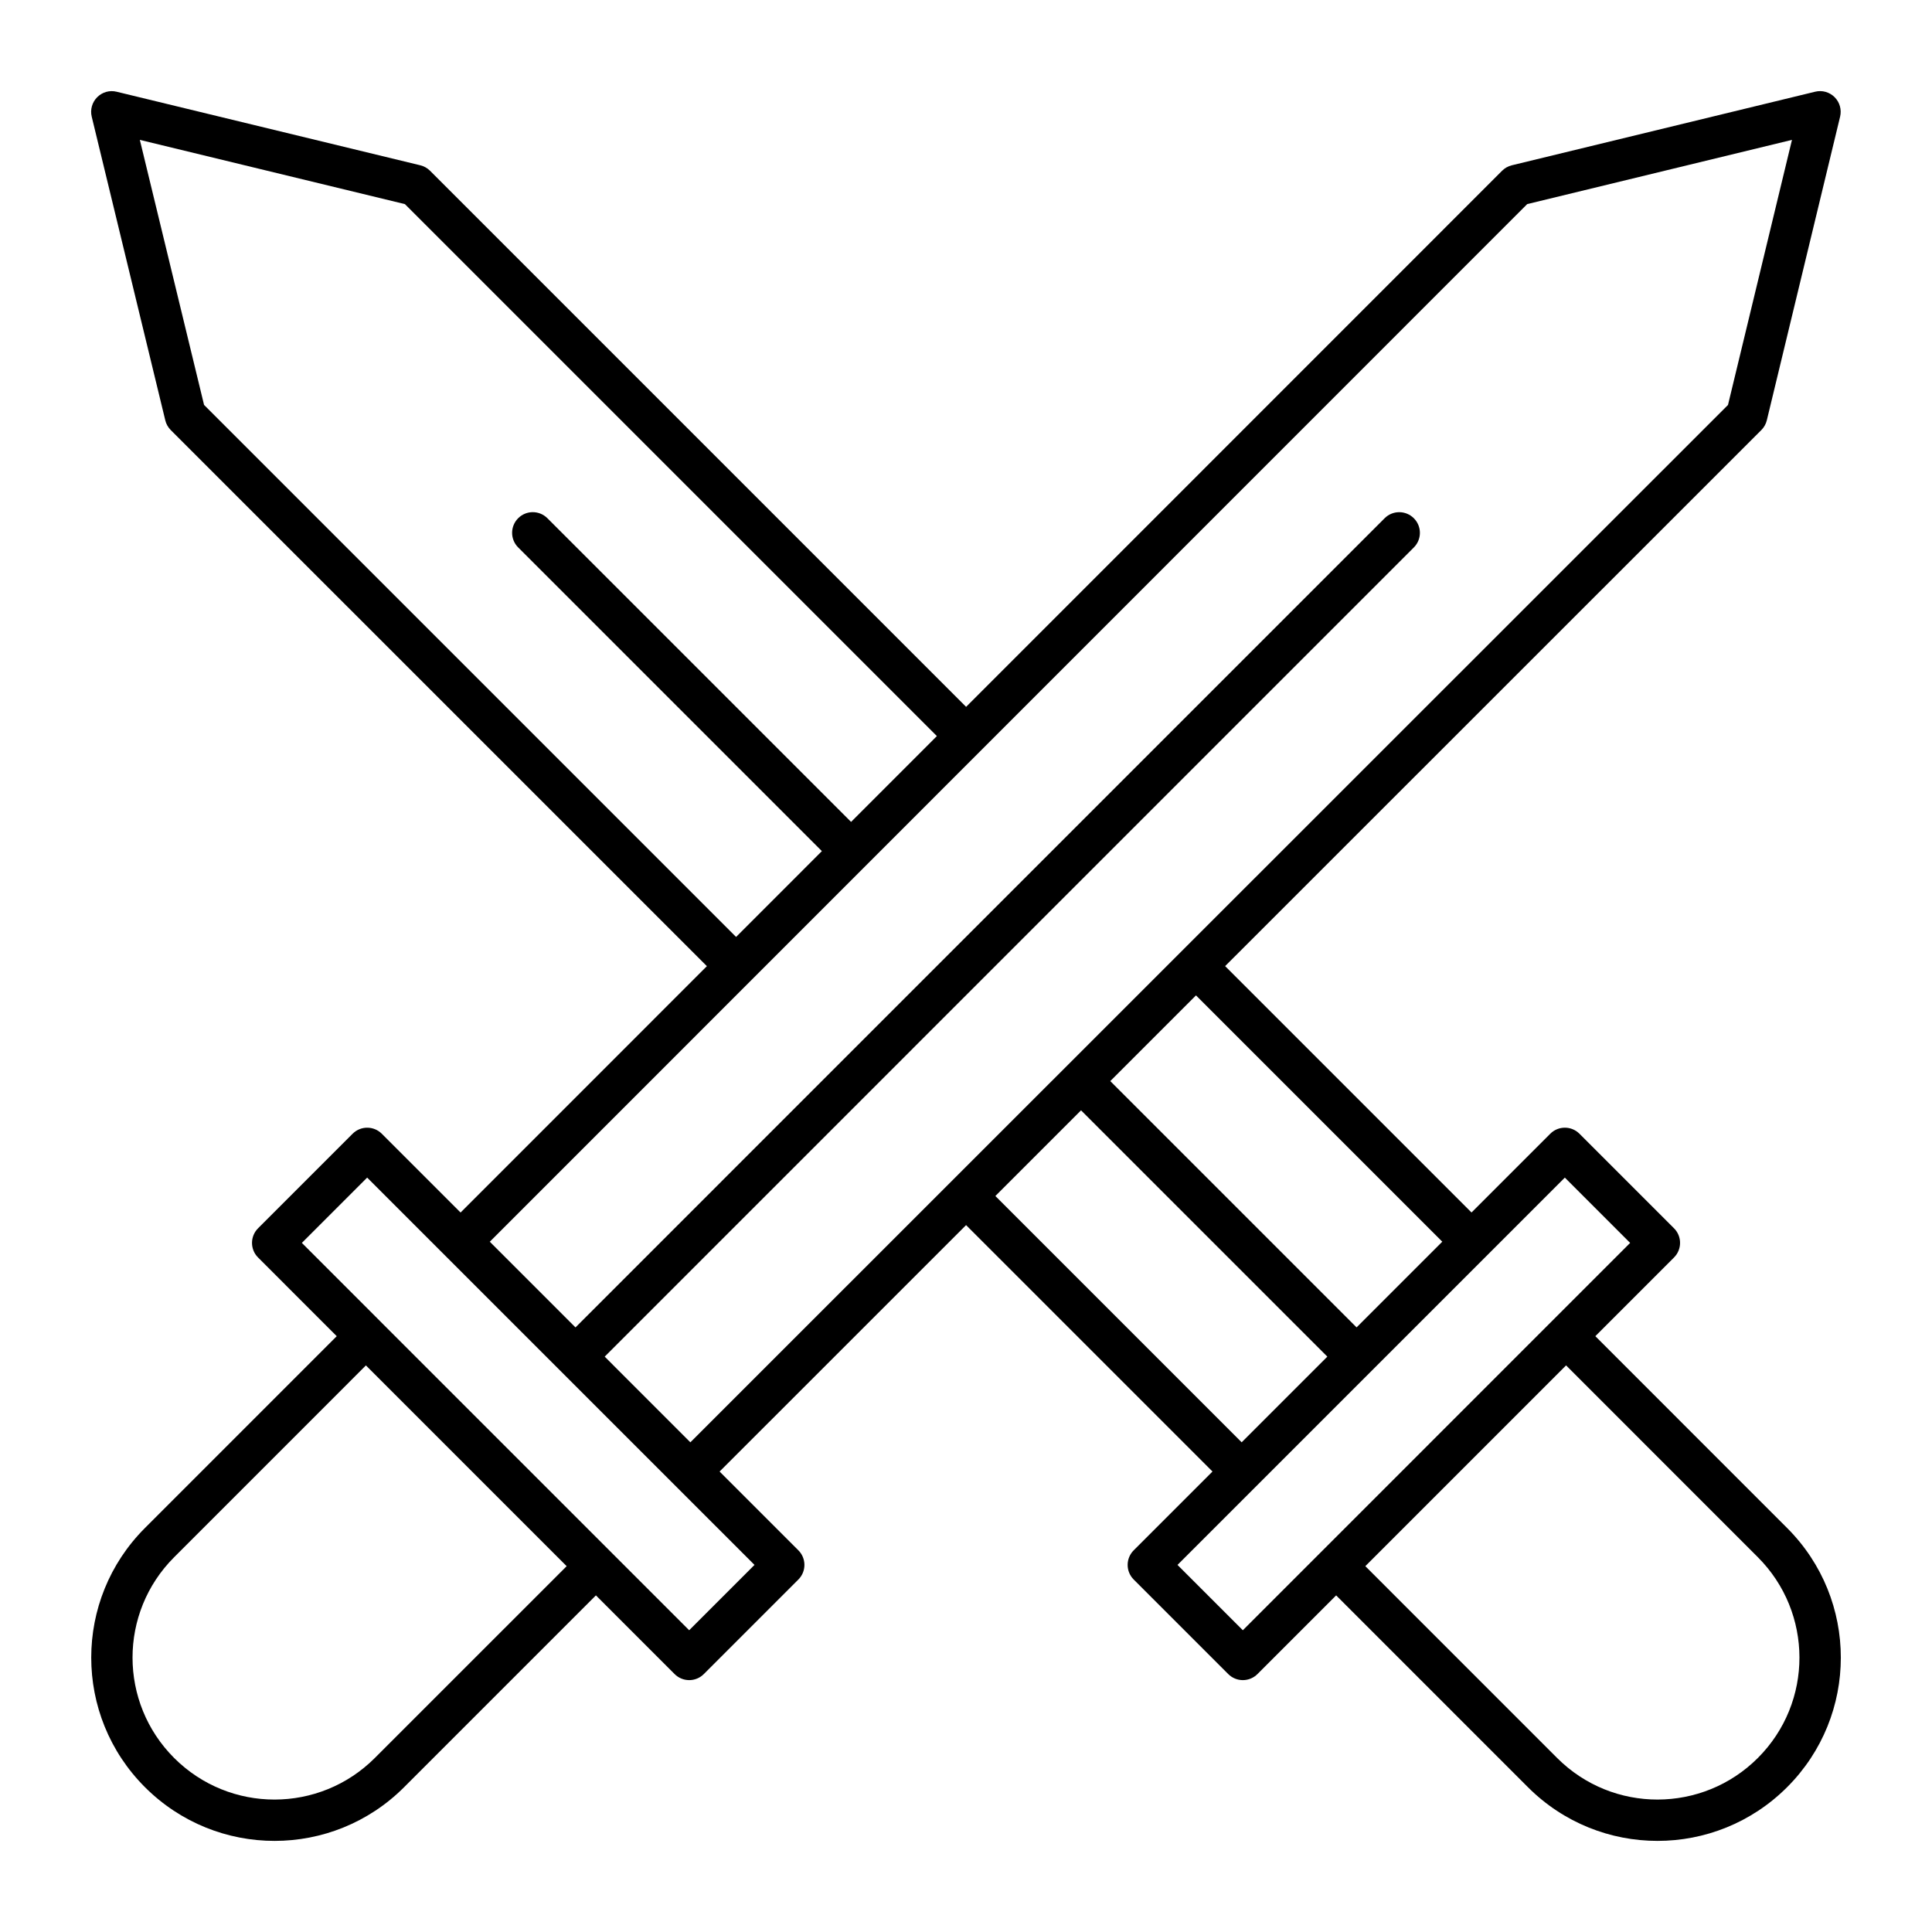<?xml version="1.0" encoding="UTF-8"?>
<!-- Uploaded to: ICON Repo, www.iconrepo.com, Generator: ICON Repo Mixer Tools -->
<svg fill="#000000" width="800px" height="800px" version="1.1" viewBox="144 144 512 512" xmlns="http://www.w3.org/2000/svg">
 <path d="m566.78 498.1 20.848-20.852c2.141-2.141 2.141-5.606 0-7.742l-25.051-25.051c-2.141-2.141-5.606-2.141-7.742 0l-20.867 20.867-65.293-65.293 142.1-142.06c0.715-0.715 1.211-1.605 1.453-2.59l19.422-80.469c0.441-1.855-0.105-3.809-1.453-5.156-1.355-1.355-3.316-1.91-5.164-1.449l-80.383 19.5c-0.977 0.234-1.867 0.734-2.582 1.449l-142.04 142.07-142.06-142.07c-0.715-0.715-1.605-1.211-2.582-1.449l-80.469-19.492c-1.867-0.465-3.809 0.094-5.164 1.449-1.344 1.348-1.895 3.309-1.445 5.16l19.496 80.469c0.234 0.977 0.734 1.867 1.449 2.582l142.08 142.07-65.273 65.289-20.875-20.875c-2.141-2.141-5.606-2.141-7.742 0l-25.051 25.051c-2.141 2.141-2.141 5.606 0 7.742l20.848 20.852-50.824 50.832c-18.973 18.957-18.992 49.711 0 68.688 19.008 18.996 49.73 18.965 68.68 0l50.832-50.832 20.852 20.855c1.027 1.027 2.418 1.605 3.871 1.605 1.453 0 2.844-0.578 3.871-1.605l25.055-25.055c1.027-1.027 1.605-2.418 1.605-3.871s-0.578-2.844-1.605-3.871l-20.875-20.875 65.32-65.305 65.301 65.301-20.879 20.879c-1.027 1.027-1.605 2.418-1.605 3.871s0.578 2.844 1.605 3.871l25.055 25.055c1.027 1.027 2.418 1.605 3.871 1.605 1.453 0 2.844-0.578 3.871-1.605l20.852-20.852 50.824 50.828c18.957 18.973 49.711 18.988 68.688 0 18.973-18.957 18.988-49.711 0-68.688zm-63.27-2.328-65.273-65.273 22.711-22.711 65.273 65.273zm-305.43-244.46-17.02-70.242 70.242 17.02 140.98 140.98-22.738 22.742-80.48-80.48c-2.141-2.141-5.606-2.141-7.742 0-2.141 2.141-2.141 5.606 0 7.742l80.484 80.484-22.738 22.742zm350.64-53.223 70.172-17.02-16.957 70.25-274.98 274.91-22.703-22.707 214.43-214.44c2.141-2.141 2.141-5.606 0-7.742-2.141-2.141-5.606-2.141-7.742 0l-214.43 214.44-22.707-22.707c54.312-54.324 116.51-116.52 274.92-274.98zm-305.38 411.79c-14.672 14.672-38.453 14.727-53.191 0-14.672-14.672-14.727-38.473 0-53.199l50.824-50.832 53.199 53.203zm83.297-33.848c-146.39-146.39-42.895-42.895-102.64-102.65l17.305-17.305c17.473 17.473 54.242 54.238 102.65 102.64zm103.85-137.78 65.273 65.273-22.703 22.703-65.273-65.273zm42.875 137.78-17.312-17.312 102.65-102.64 17.305 17.305c-18.824 18.832-27.156 27.164-102.64 102.65zm136.49 33.848c-14.641 14.641-38.445 14.754-53.199 0l-50.824-50.832 53.199-53.203 50.824 50.832c14.637 14.645 14.754 38.449 0 53.203z"/>
</svg>